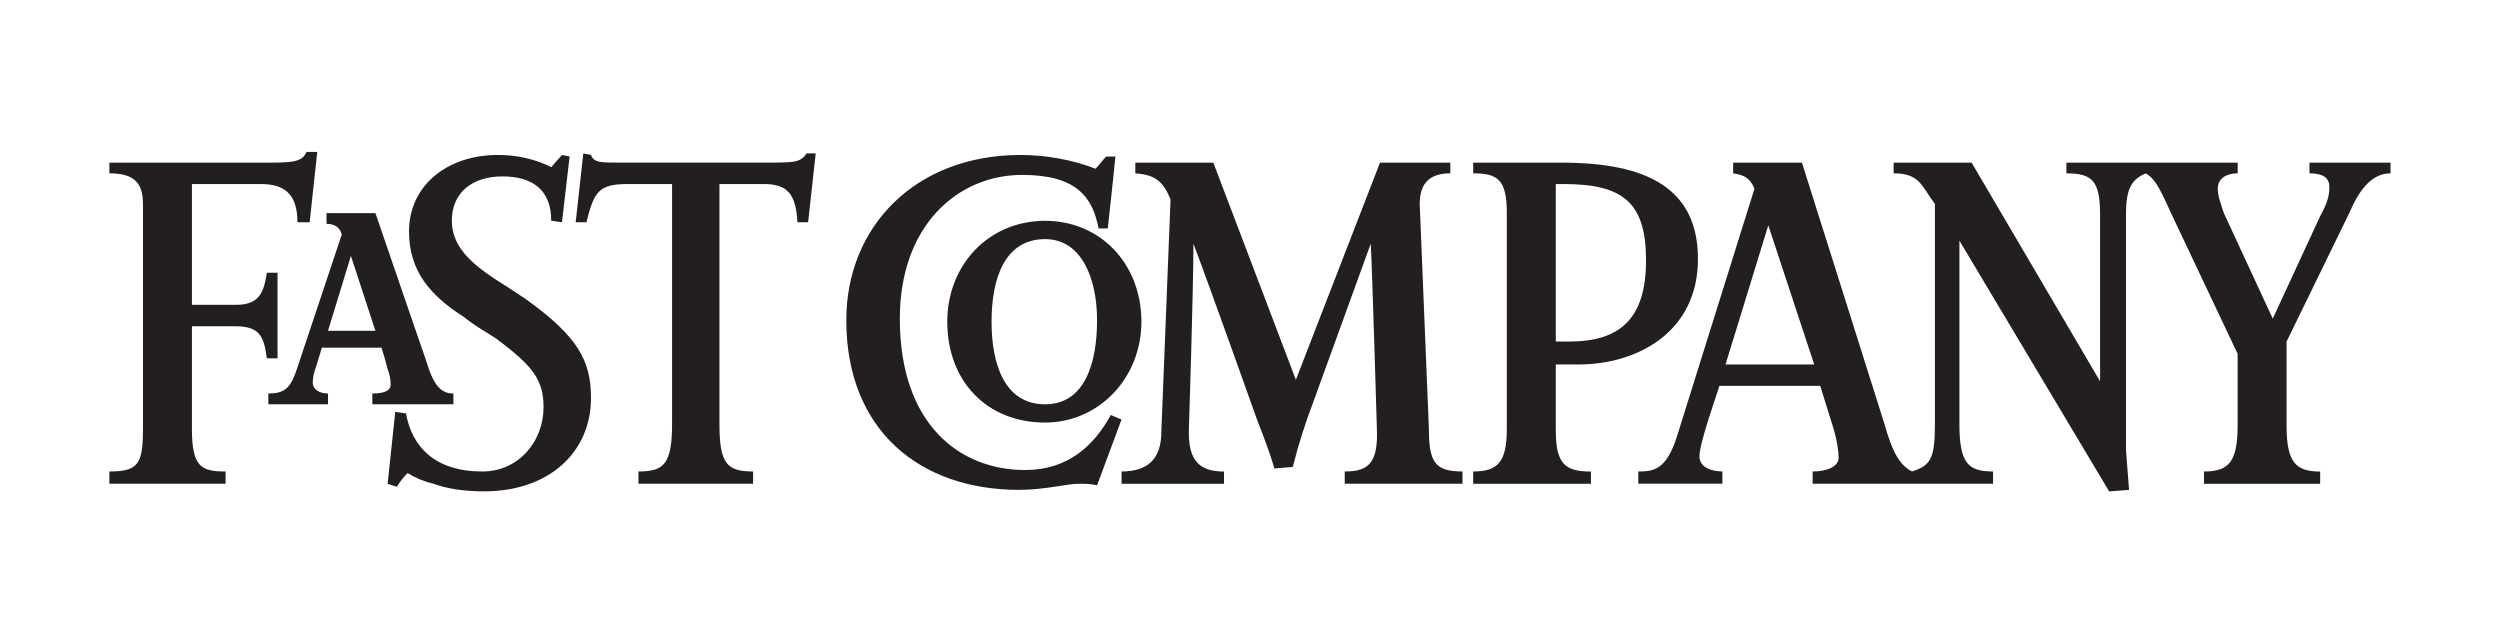 <svg width="240" height="61" viewBox="0 0 240 61" fill="none" xmlns="http://www.w3.org/2000/svg">
<g clip-path="url(#clip0_1165_3148)">
<path d="M114.57 23.395C114.57 27.801 114.126 41.449 114.126 41.449C114.126 44.09 115.008 45.267 117.505 45.267V46.443H107.671V45.261C110.163 45.261 111.489 44.09 111.489 41.444L112.372 19.133C111.634 17.379 110.901 16.786 108.992 16.641V15.614H116.479L124.404 36.459L132.479 15.614H139.228V16.641C137.318 16.641 136.292 17.523 136.292 19.577L137.174 41.154C137.174 44.379 137.757 45.261 140.399 45.261V46.438H129.094V45.261C131.297 45.261 132.324 44.534 132.18 41.154C132.18 41.154 131.741 26.037 131.591 23.395L126.158 38.368C125.345 40.478 124.659 42.635 124.105 44.828L122.34 44.972C121.902 43.358 120.725 40.422 120.725 40.422C120.725 40.422 116.185 27.652 114.57 23.395ZM105.319 46.587C104.73 46.443 104.147 46.443 103.554 46.443C102.383 46.443 100.324 47.026 97.832 47.026C88.292 47.026 81.244 41.304 81.244 30.732C81.244 21.78 87.848 14.877 97.977 14.877C100.324 14.877 102.966 15.32 105.169 16.202C105.608 15.759 105.757 15.47 106.196 15.026H107.078C106.934 16.641 106.345 21.93 106.345 21.93H105.463C104.875 18.844 103.265 16.791 98.126 16.791C91.96 16.791 86.383 21.635 86.383 30.592C86.383 40.721 92.105 45.122 98.42 45.122C102.532 45.122 105.024 42.774 106.639 39.839L107.666 40.277L105.319 46.587ZM77.58 21.336H76.553C76.409 18.545 75.527 17.668 73.324 17.668H69.067V40.716C69.067 44.534 69.8 45.261 72.297 45.261V46.438H61.291V45.261C63.783 45.261 64.521 44.534 64.521 40.566V17.668H60.26C57.468 17.668 57.03 18.401 56.297 21.336H55.265L55.998 14.732L56.731 14.877C57.025 15.609 57.613 15.609 59.372 15.609H73.608C76.249 15.609 76.838 15.609 77.426 14.727H78.308L77.58 21.336Z" fill="#231F20"/>
<path d="M46.462 47.171C44.404 47.171 42.794 46.877 41.618 46.443C40.737 46.236 39.895 45.887 39.126 45.411C38.736 45.814 38.39 46.257 38.094 46.732L37.212 46.443L37.944 39.54L38.971 39.684C39.559 42.914 41.762 45.262 46.308 45.262C49.832 45.262 52.18 42.326 52.18 39.101C52.18 36.459 51.153 35.139 47.629 32.497C46.462 31.759 45.436 31.171 44.553 30.443C41.324 28.385 39.265 26.037 39.265 22.219C39.265 17.813 42.934 14.877 47.778 14.877C50.57 14.877 52.329 15.759 52.917 16.048L53.949 14.877L54.682 15.021L53.949 21.337L52.917 21.192C52.917 18.256 51.158 16.935 48.222 16.935C45.436 16.935 43.377 18.406 43.377 21.192C43.377 23.684 45.286 25.299 47.489 26.77C48.661 27.502 49.543 28.09 50.425 28.679C55.564 32.347 56.735 34.695 56.735 38.219C56.735 43.353 52.773 47.171 46.462 47.171ZM29.725 21.337H28.553C28.553 18.695 27.377 17.668 25.03 17.668H18.425V29.262H22.682C24.885 29.262 25.324 28.09 25.618 26.181H26.645V34.401H25.618C25.324 32.203 24.885 31.32 22.537 31.32H18.425V41.155C18.425 44.823 19.308 45.262 21.655 45.262V46.438H10.5V45.262C13.286 45.262 13.725 44.534 13.725 41.155V19.577C13.725 17.524 12.843 16.641 10.5 16.641V15.615H25.762C28.404 15.615 28.987 15.47 29.431 14.588H30.458L29.725 21.337ZM188.104 23.101V40.716C188.104 44.534 188.987 45.262 191.334 45.262V46.438H174.014V45.262C175.334 45.262 176.506 44.823 176.506 43.941C176.506 43.353 176.361 42.326 176.067 41.299L174.741 37.042H165.057C164.912 37.626 163.148 42.471 163.148 43.791C163.148 44.963 164.468 45.257 165.351 45.257V46.433H157.276V45.262C158.741 45.262 159.918 45.117 160.944 42.037L168.431 18.112C167.997 17.08 167.409 16.786 166.382 16.641V15.615H172.987L180.912 40.716C181.645 43.353 182.377 44.679 183.554 45.262C185.313 44.679 185.752 44.09 185.752 40.716V19.577C184.431 17.813 184.286 16.641 181.789 16.641V15.615H189.276L201.607 36.604V20.604C201.607 17.379 200.875 16.641 198.377 16.641V15.615H214.816V16.641C213.789 16.641 212.907 17.08 212.907 18.112C212.907 18.84 213.201 19.577 213.49 20.459L218.185 30.588L222.736 20.748C223.469 19.428 223.618 18.695 223.618 17.962C223.618 17.08 223.03 16.641 221.709 16.641V15.615H229.49V16.641C227.581 16.641 226.41 18.406 225.527 20.459L219.511 32.791V40.866C219.511 44.385 220.393 45.267 222.736 45.267V46.443H211.581V45.262C213.934 45.262 214.811 44.38 214.811 40.861V33.962L208.351 20.315C207.18 17.673 206.736 17.085 206.003 16.646C204.538 17.235 204.094 18.261 204.094 20.609V43.213C204.094 43.213 204.239 44.978 204.389 47.031L202.48 47.176L188.104 23.101ZM169.757 21.631L165.65 34.989H174.163L169.757 21.631Z" fill="#231F20"/>
<path d="M151.559 34.989H149.356V41.304C149.356 44.534 150.238 45.267 152.73 45.267V46.443H141.426V45.261C143.778 45.261 144.655 44.379 144.655 41.154V20.459C144.655 17.234 143.778 16.641 141.426 16.641V15.614H149.939C158.158 15.614 163.003 18.111 163.003 24.86C163.008 31.908 157.136 34.989 151.559 34.989ZM150.088 17.668H149.356V32.786H150.677C155.521 32.786 158.019 30.587 158.019 25.005C158.019 19.422 155.811 17.668 150.088 17.668ZM100.329 40.566C94.751 40.566 90.938 36.604 90.938 30.881C90.938 25.448 94.901 21.197 100.329 21.197C105.613 21.197 109.575 25.304 109.575 30.881C109.575 36.309 105.468 40.566 100.329 40.566ZM100.329 22.956C96.511 22.956 95.19 26.625 95.19 30.881C95.19 34.844 96.366 38.812 100.329 38.812C104.147 38.812 105.318 34.844 105.318 30.737C105.318 26.769 103.853 22.956 100.329 22.956ZM35.746 38.807V37.775C37.211 37.775 37.505 37.336 37.505 36.898C37.495 36.394 37.395 35.896 37.211 35.427C37.211 35.427 36.917 34.256 36.623 33.374H30.901L30.318 35.283C30.135 35.75 30.035 36.246 30.024 36.748C30.024 37.336 30.612 37.775 31.489 37.775V38.807H25.762V37.775C27.228 37.775 27.816 37.336 28.404 35.721L32.81 22.513C32.661 21.93 32.222 21.486 31.345 21.486V20.459H36.04C39.858 31.614 40.885 34.55 40.885 34.55C41.618 37.047 42.35 37.775 43.527 37.775V38.807H35.746ZM33.687 24.566L31.489 31.759H36.04L33.687 24.566Z" fill="#231F20"/>
</g>
<defs>
<clipPath id="clip0_1165_3148">
<rect width="219" height="32.587" fill="white" transform="translate(10.5 14.585)"/>
</clipPath>
</defs>
</svg>
